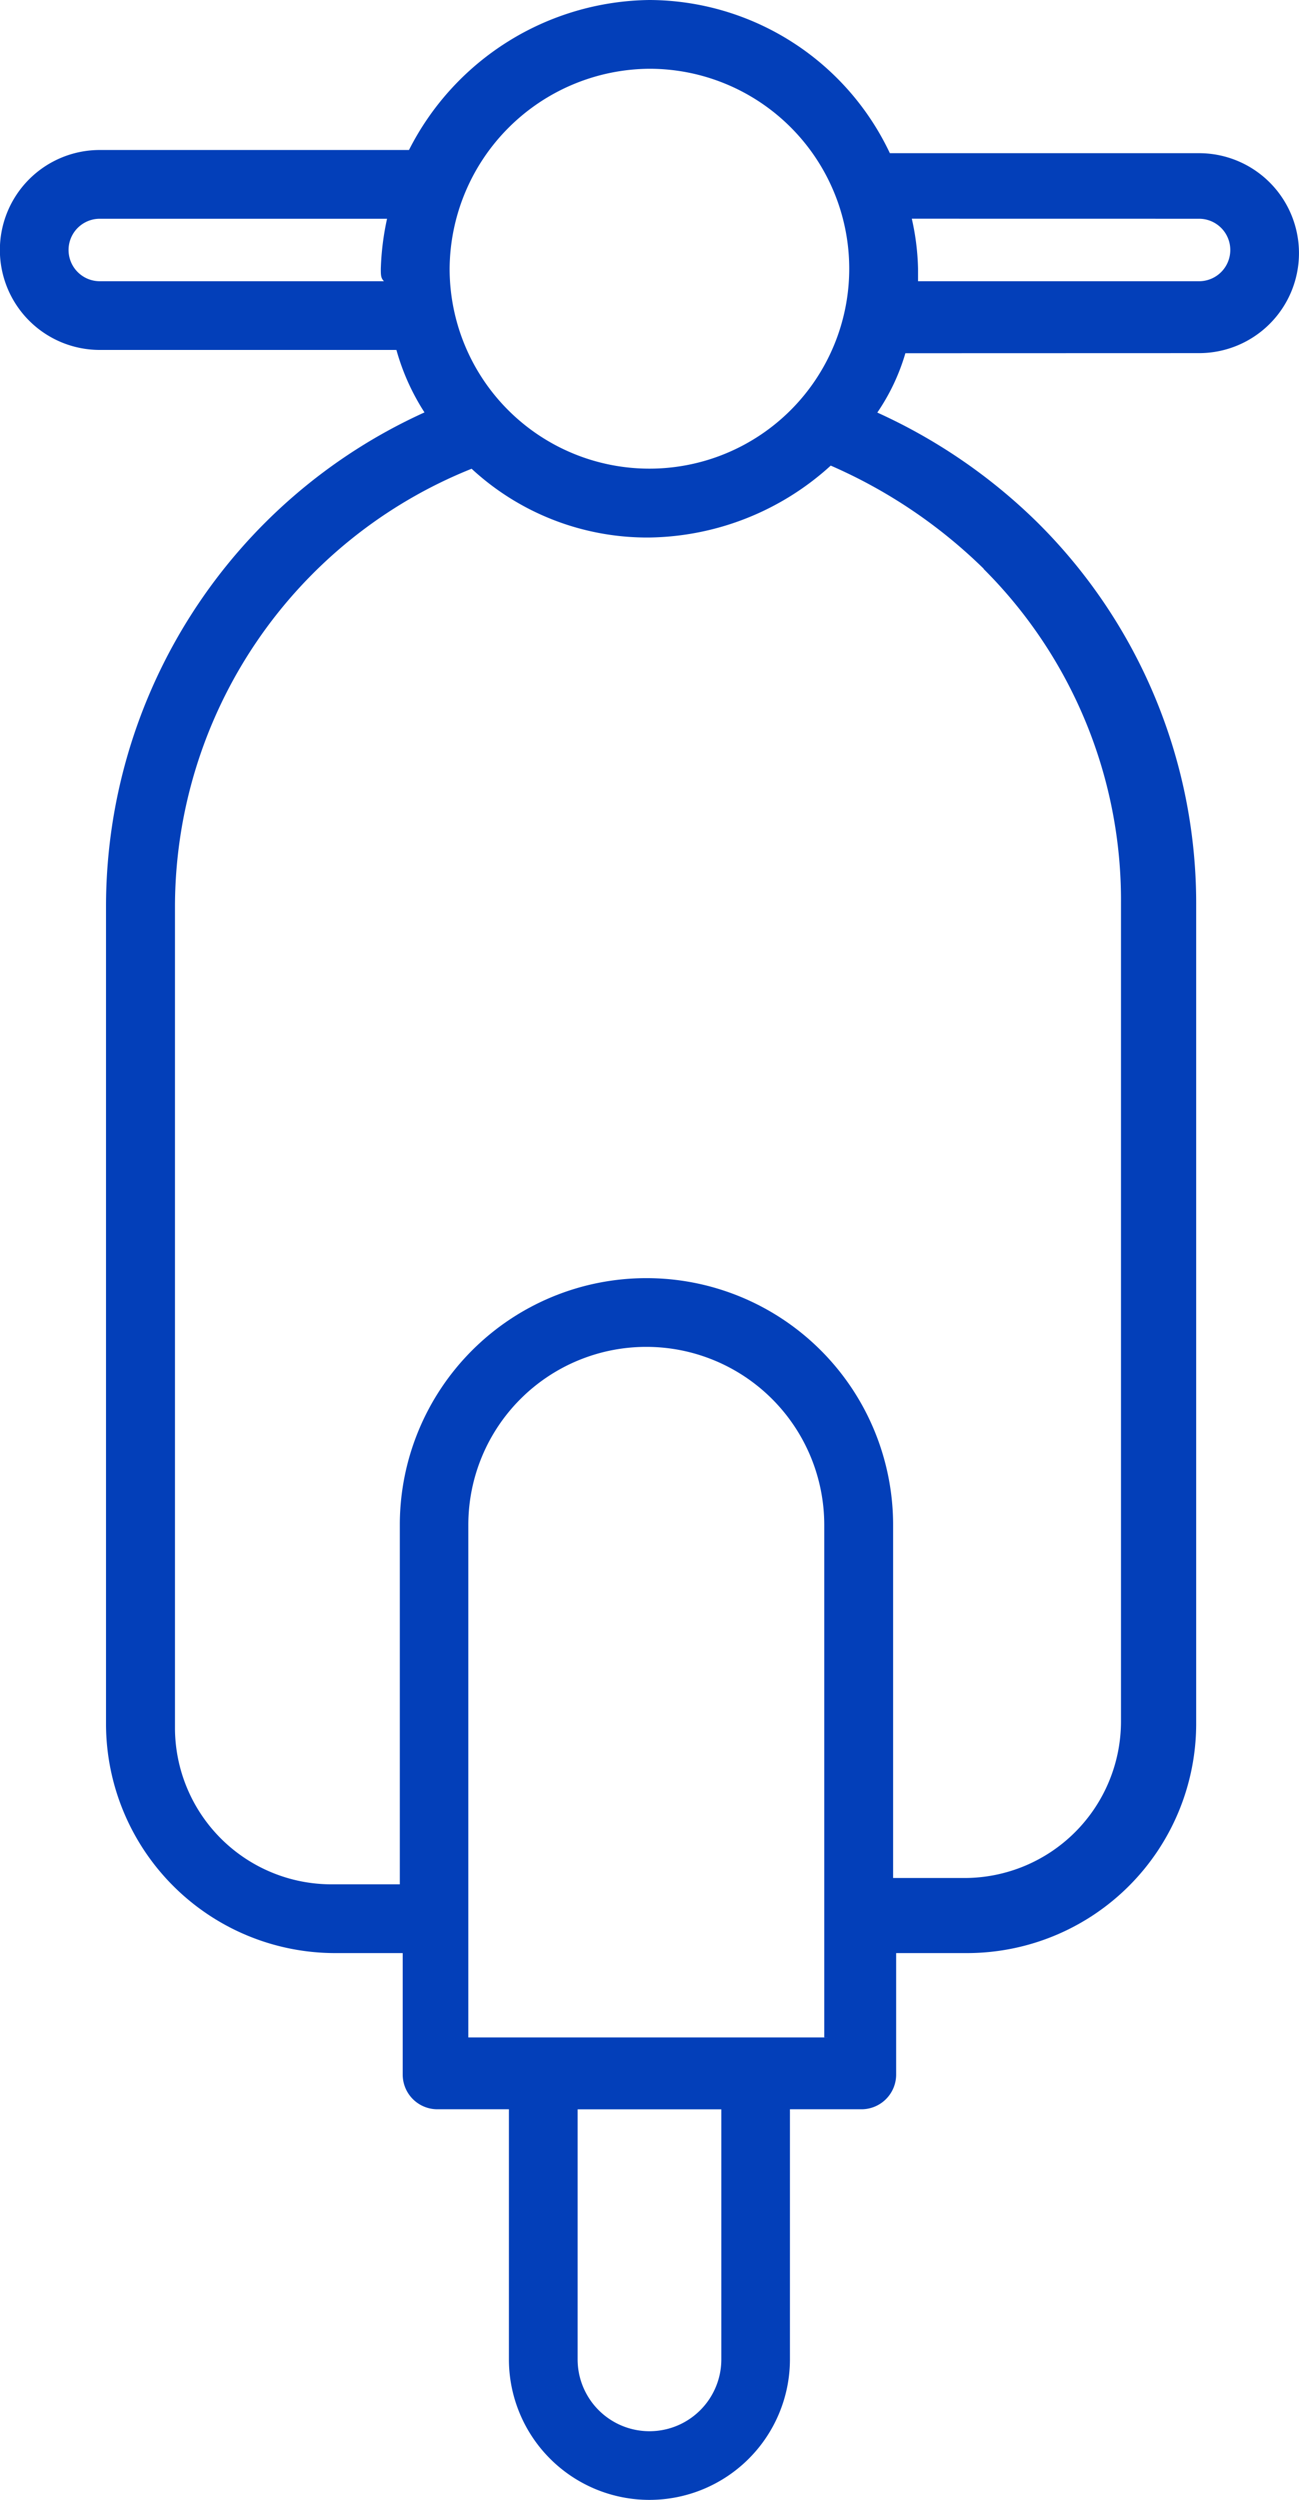 <svg xmlns="http://www.w3.org/2000/svg" width="26.467" height="50.9" viewBox="0 0 26.467 50.9">
  <path id="Tracé_53165" data-name="Tracé 53165" d="M53.634,17.19a2.035,2.035,0,0,0,0-4.071h-6.3A5.442,5.442,0,0,0,42.436,10a5.567,5.567,0,0,0-4.9,3.054h-6.3a2.035,2.035,0,1,0,0,4.071h6.044a4.624,4.624,0,0,0,.572,1.272,11.047,11.047,0,0,0-6.489,10.053V45.121a4.672,4.672,0,0,0,4.645,4.645h1.4v2.48a.707.707,0,0,0,.7.7h1.464v5.09a2.863,2.863,0,1,0,5.726,0v-5.09h1.464a.707.707,0,0,0,.7-.7v-2.48H48.93a4.672,4.672,0,0,0,4.645-4.645l0-16.669a10.92,10.92,0,0,0-3.246-7.826A11.3,11.3,0,0,0,47.078,18.4a4.244,4.244,0,0,0,.572-1.208Zm0-2.736a.636.636,0,1,1,0,1.272H47.908v-.254a5.051,5.051,0,0,0-.127-1.019ZM37.027,15.726H31.236a.636.636,0,0,1,0-1.272h5.853a5.493,5.493,0,0,0-.127,1.019c0,.127,0,.189.065.254ZM42.435,11.4a4.071,4.071,0,1,1-4.071,4.071A4.1,4.1,0,0,1,42.435,11.4ZM43.9,58.037a1.464,1.464,0,0,1-2.928,0v-5.09H43.9Zm2.162-6.554H38.745V41.049a3.626,3.626,0,1,1,7.252,0l0,10.433Zm3.181-29.9a9.526,9.526,0,0,1,2.8,6.807V45.056a3.19,3.19,0,0,1-3.181,3.181H47.4l0-7.188a5.025,5.025,0,1,0-10.051,0v7.317h-1.4a3.19,3.19,0,0,1-3.181-3.181l0-16.734a9.616,9.616,0,0,1,6.044-8.907,5.269,5.269,0,0,0,3.626,1.4,5.6,5.6,0,0,0,3.691-1.464,10.355,10.355,0,0,1,3.117,2.1Z" transform="translate(-29.203 -10)" fill="#033fb9"/>
</svg>
